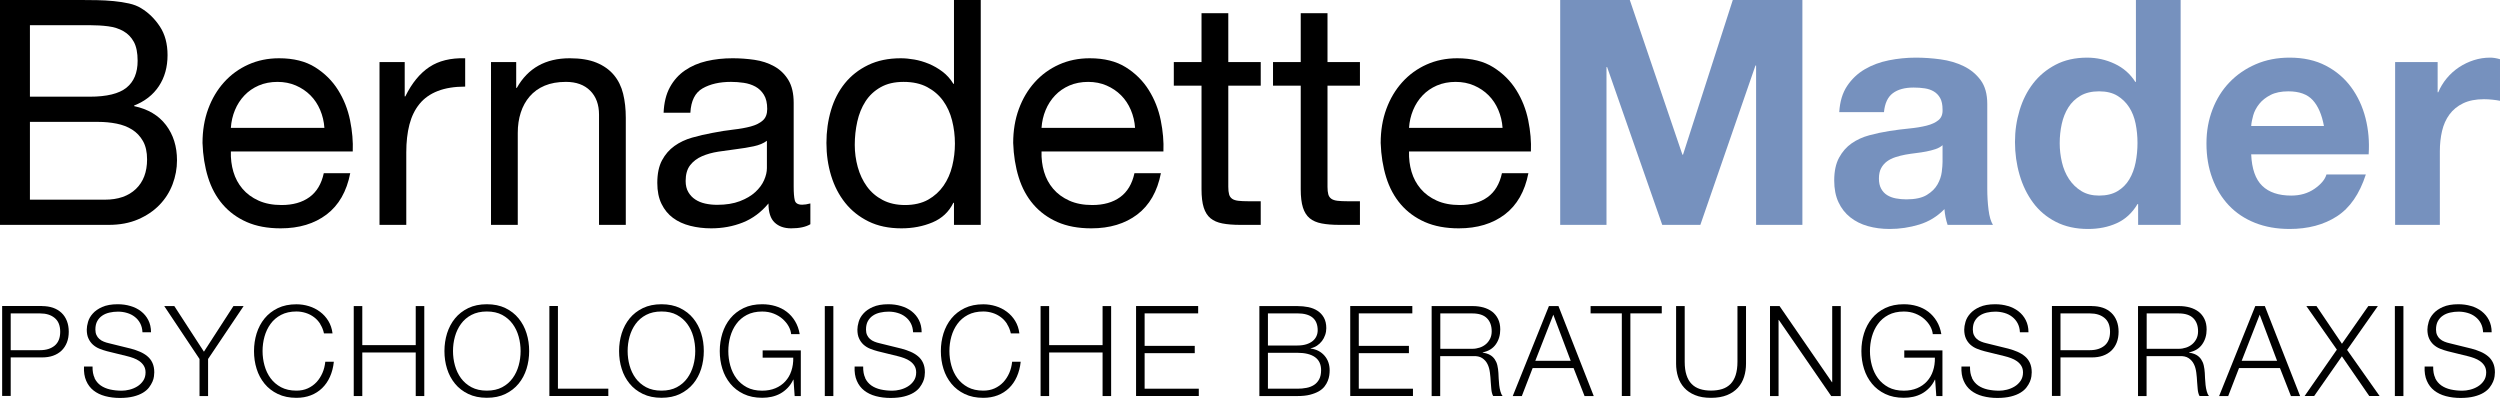 <?xml version="1.0" encoding="UTF-8"?><svg id="Ebene_2" xmlns="http://www.w3.org/2000/svg" viewBox="0 0 476.27 75.78"><defs><style>.cls-1{fill:#7691be;}</style></defs><g id="Ebene_1-2"><g><g><path d="m15.54,0c.92,0,1.91.01,2.97.03,1.06.02,2.11.08,3.15.18,1.04.1,2.01.25,2.91.45.9.2,1.67.5,2.31.9,1.4.84,2.59,2,3.57,3.48.98,1.48,1.47,3.3,1.47,5.46,0,2.28-.55,4.25-1.65,5.91-1.1,1.66-2.67,2.89-4.71,3.69v.12c2.64.56,4.66,1.76,6.06,3.6,1.4,1.84,2.1,4.08,2.1,6.72,0,1.56-.28,3.08-.84,4.56-.56,1.48-1.39,2.79-2.49,3.93-1.1,1.14-2.46,2.06-4.08,2.76-1.62.7-3.49,1.05-5.61,1.05H0V0h15.54Zm1.56,18.42c3.24,0,5.57-.57,6.99-1.71,1.42-1.14,2.13-2.85,2.13-5.13,0-1.52-.24-2.72-.72-3.6-.48-.88-1.14-1.56-1.98-2.04-.84-.48-1.81-.79-2.91-.93-1.1-.14-2.27-.21-3.51-.21H5.7v13.62h11.4Zm2.88,19.62c2.52,0,4.49-.68,5.91-2.04,1.42-1.36,2.13-3.24,2.13-5.64,0-1.4-.26-2.56-.78-3.48-.52-.92-1.21-1.65-2.07-2.19-.86-.54-1.85-.92-2.97-1.14-1.12-.22-2.28-.33-3.48-.33H5.7v14.82h14.28Z"/><path d="m62.22,40.86c-2.32,1.76-5.24,2.64-8.76,2.64-2.48,0-4.63-.4-6.45-1.2s-3.35-1.92-4.59-3.36-2.17-3.16-2.79-5.16c-.62-2-.97-4.18-1.05-6.54,0-2.36.36-4.52,1.08-6.48.72-1.96,1.73-3.66,3.03-5.1s2.84-2.56,4.62-3.36c1.78-.8,3.73-1.2,5.85-1.2,2.76,0,5.05.57,6.87,1.71,1.82,1.14,3.28,2.59,4.38,4.35,1.1,1.76,1.86,3.68,2.28,5.76.42,2.08.59,4.06.51,5.94h-23.22c-.04,1.36.12,2.65.48,3.87.36,1.22.94,2.3,1.74,3.24.8.94,1.82,1.69,3.06,2.25,1.24.56,2.7.84,4.38.84,2.16,0,3.93-.5,5.31-1.5,1.38-1,2.29-2.52,2.73-4.56h5.04c-.68,3.48-2.18,6.1-4.5,7.86Zm-1.23-19.92c-.46-1.08-1.08-2.01-1.86-2.79-.78-.78-1.7-1.4-2.76-1.86-1.06-.46-2.23-.69-3.51-.69s-2.51.23-3.57.69c-1.06.46-1.97,1.09-2.73,1.89-.76.8-1.36,1.73-1.8,2.79-.44,1.06-.7,2.19-.78,3.39h17.82c-.08-1.2-.35-2.34-.81-3.42Z"/><path d="m77.1,11.82v6.54h.12c1.24-2.52,2.76-4.38,4.56-5.58,1.8-1.2,4.08-1.76,6.84-1.68v5.4c-2.04,0-3.78.28-5.22.84-1.44.56-2.6,1.38-3.48,2.46-.88,1.08-1.52,2.39-1.92,3.93-.4,1.54-.6,3.31-.6,5.31v13.8h-5.1V11.82h4.8Z"/><path d="m98.34,11.82v4.92h.12c2.12-3.76,5.48-5.64,10.08-5.64,2.04,0,3.74.28,5.1.84,1.36.56,2.46,1.34,3.3,2.34.84,1,1.43,2.19,1.77,3.57.34,1.38.51,2.91.51,4.59v20.4h-5.1v-21c0-1.92-.56-3.44-1.68-4.56-1.12-1.12-2.66-1.68-4.62-1.68-1.56,0-2.91.24-4.05.72s-2.09,1.16-2.85,2.04c-.76.88-1.33,1.91-1.71,3.09-.38,1.18-.57,2.47-.57,3.87v17.52h-5.1V11.82h4.8Z"/><path d="m154.38,42.72c-.88.52-2.1.78-3.66.78-1.32,0-2.37-.37-3.15-1.11-.78-.74-1.17-1.95-1.17-3.63-1.4,1.68-3.03,2.89-4.89,3.63-1.86.74-3.87,1.11-6.03,1.11-1.4,0-2.73-.16-3.99-.48-1.26-.32-2.35-.82-3.27-1.5-.92-.68-1.65-1.57-2.19-2.67-.54-1.1-.81-2.43-.81-3.99,0-1.76.3-3.2.9-4.32.6-1.12,1.39-2.03,2.37-2.73.98-.7,2.1-1.23,3.36-1.59,1.26-.36,2.55-.66,3.87-.9,1.4-.28,2.73-.49,3.99-.63,1.26-.14,2.37-.34,3.33-.6.96-.26,1.72-.64,2.28-1.14.56-.5.84-1.23.84-2.19,0-1.12-.21-2.02-.63-2.7-.42-.68-.96-1.2-1.62-1.56-.66-.36-1.4-.6-2.22-.72-.82-.12-1.63-.18-2.43-.18-2.16,0-3.96.41-5.4,1.23-1.44.82-2.22,2.37-2.34,4.65h-5.1c.08-1.92.48-3.54,1.2-4.86.72-1.32,1.68-2.39,2.88-3.21,1.2-.82,2.57-1.41,4.11-1.77,1.54-.36,3.19-.54,4.95-.54,1.4,0,2.79.1,4.17.3,1.38.2,2.63.61,3.75,1.23,1.12.62,2.02,1.49,2.7,2.6.68,1.12,1.02,2.57,1.02,4.37v15.93c0,1.2.07,2.08.21,2.63.14.56.61.84,1.41.84.44,0,.96-.08,1.56-.24v3.96Zm-8.28-15.9c-.64.48-1.48.83-2.52,1.05s-2.13.4-3.27.54c-1.14.14-2.29.3-3.45.48-1.16.18-2.2.47-3.12.87-.92.4-1.67.96-2.25,1.7-.58.74-.87,1.74-.87,3.02,0,.84.17,1.54.51,2.12s.78,1.05,1.32,1.4c.54.36,1.17.62,1.89.78s1.48.24,2.28.24c1.68,0,3.12-.23,4.32-.69,1.2-.46,2.18-1.03,2.94-1.73s1.32-1.45,1.68-2.27c.36-.82.54-1.58.54-2.3v-5.19Z"/><path d="m181.74,42.84v-4.2h-.12c-.84,1.72-2.16,2.96-3.96,3.72-1.8.76-3.78,1.14-5.94,1.14-2.4,0-4.49-.44-6.27-1.32s-3.26-2.06-4.44-3.54c-1.18-1.48-2.07-3.2-2.67-5.16-.6-1.96-.9-4.04-.9-6.24s.29-4.28.87-6.24c.58-1.96,1.46-3.67,2.64-5.13,1.18-1.46,2.66-2.62,4.44-3.48,1.78-.86,3.85-1.29,6.21-1.29.8,0,1.66.08,2.58.24.92.16,1.84.43,2.76.81.92.38,1.79.88,2.61,1.5.82.62,1.51,1.39,2.07,2.31h.12V0h5.1v42.84h-5.1Zm-18.33-11.01c.38,1.38.96,2.61,1.74,3.69.78,1.08,1.78,1.94,3,2.58,1.22.64,2.65.96,4.29.96s3.18-.34,4.38-1.02c1.2-.68,2.18-1.57,2.94-2.67.76-1.1,1.31-2.35,1.65-3.75.34-1.4.51-2.82.51-4.26,0-1.52-.18-2.99-.54-4.41-.36-1.42-.93-2.67-1.71-3.75-.78-1.08-1.79-1.95-3.03-2.61-1.24-.66-2.74-.99-4.5-.99s-3.18.34-4.38,1.02c-1.2.68-2.16,1.58-2.88,2.7-.72,1.12-1.24,2.4-1.56,3.84-.32,1.44-.48,2.92-.48,4.44,0,1.44.19,2.85.57,4.23Z"/><path d="m216.66,40.86c-2.32,1.76-5.24,2.64-8.76,2.64-2.48,0-4.63-.4-6.45-1.2s-3.35-1.92-4.59-3.36c-1.24-1.44-2.17-3.16-2.79-5.16-.62-2-.97-4.18-1.05-6.54,0-2.36.36-4.52,1.08-6.48.72-1.96,1.73-3.66,3.03-5.1s2.84-2.56,4.62-3.36c1.78-.8,3.73-1.2,5.85-1.2,2.76,0,5.05.57,6.87,1.71,1.82,1.14,3.28,2.59,4.38,4.35,1.1,1.76,1.86,3.68,2.28,5.76.42,2.08.59,4.06.51,5.94h-23.22c-.04,1.36.12,2.65.48,3.87.36,1.22.94,2.3,1.74,3.24.8.94,1.82,1.69,3.06,2.25,1.24.56,2.7.84,4.38.84,2.16,0,3.93-.5,5.31-1.5,1.38-1,2.29-2.52,2.73-4.56h5.04c-.68,3.48-2.18,6.1-4.5,7.86Zm-1.23-19.92c-.46-1.08-1.08-2.01-1.86-2.79-.78-.78-1.7-1.4-2.76-1.86-1.06-.46-2.23-.69-3.51-.69s-2.51.23-3.57.69c-1.06.46-1.97,1.09-2.73,1.89-.76.8-1.36,1.73-1.8,2.79-.44,1.06-.7,2.19-.78,3.39h17.82c-.08-1.2-.35-2.34-.81-3.42Z"/><path d="m240.18,11.82v4.5h-6.18v19.26c0,.6.05,1.08.15,1.44.1.36.29.64.57.84.28.2.67.33,1.17.39s1.15.09,1.95.09h2.34v4.5h-3.9c-1.32,0-2.45-.09-3.39-.27-.94-.18-1.7-.51-2.28-.99-.58-.48-1.01-1.16-1.29-2.04-.28-.88-.42-2.04-.42-3.48v-19.74h-5.28v-4.5h5.28V2.52h5.1v9.3h6.18Z"/><path d="m259.08,11.82v4.5h-6.18v19.26c0,.6.05,1.08.15,1.44.1.36.29.64.57.84.28.2.67.33,1.17.39s1.15.09,1.95.09h2.34v4.5h-3.9c-1.32,0-2.45-.09-3.39-.27s-1.7-.51-2.28-.99c-.58-.48-1.01-1.16-1.29-2.04-.28-.88-.42-2.04-.42-3.48v-19.74h-5.28v-4.5h5.28V2.52h5.1v9.3h6.18Z"/><path d="m286.67,40.86c-2.32,1.76-5.24,2.64-8.76,2.64-2.48,0-4.63-.4-6.45-1.2s-3.35-1.92-4.59-3.36c-1.24-1.44-2.17-3.16-2.79-5.16-.62-2-.97-4.18-1.05-6.54,0-2.36.36-4.52,1.08-6.48.72-1.96,1.73-3.66,3.03-5.1s2.84-2.56,4.62-3.36c1.78-.8,3.73-1.2,5.85-1.2,2.76,0,5.05.57,6.87,1.71,1.82,1.14,3.28,2.59,4.38,4.35,1.1,1.76,1.86,3.68,2.28,5.76.42,2.08.59,4.06.51,5.94h-23.22c-.04,1.36.12,2.65.48,3.87.36,1.22.94,2.3,1.74,3.24.8.94,1.82,1.69,3.06,2.25,1.24.56,2.7.84,4.38.84,2.16,0,3.93-.5,5.31-1.5,1.38-1,2.29-2.52,2.73-4.56h5.04c-.68,3.48-2.18,6.1-4.5,7.86Zm-1.23-19.92c-.46-1.08-1.08-2.01-1.86-2.79-.78-.78-1.7-1.4-2.76-1.86-1.06-.46-2.23-.69-3.51-.69s-2.51.23-3.57.69c-1.06.46-1.97,1.09-2.73,1.89-.76.8-1.36,1.73-1.8,2.79-.44,1.06-.7,2.19-.78,3.39h17.82c-.08-1.2-.35-2.34-.81-3.42Z"/><path class="cls-1" d="m310.49,0l10.02,29.46h.12l9.48-29.46h13.26v42.84h-8.82V12.48h-.12l-10.5,30.36h-7.26l-10.5-30.06h-.12v30.06h-8.82V0h13.26Z"/><path class="cls-1" d="m350.39,21.36c.12-2,.62-3.66,1.5-4.98.88-1.32,2-2.38,3.36-3.18,1.36-.8,2.89-1.37,4.59-1.71,1.7-.34,3.41-.51,5.13-.51,1.56,0,3.14.11,4.74.33,1.6.22,3.06.65,4.38,1.29,1.32.64,2.4,1.53,3.24,2.67.84,1.14,1.26,2.65,1.26,4.53v16.14c0,1.4.08,2.74.24,4.02.16,1.28.44,2.24.84,2.88h-8.64c-.16-.48-.29-.97-.39-1.47-.1-.5-.17-1.01-.21-1.53-1.36,1.4-2.96,2.38-4.8,2.94-1.84.56-3.72.84-5.64.84-1.48,0-2.86-.18-4.14-.54-1.28-.36-2.4-.92-3.36-1.68-.96-.76-1.71-1.72-2.25-2.88-.54-1.16-.81-2.54-.81-4.14,0-1.76.31-3.21.93-4.35s1.42-2.05,2.4-2.73c.98-.68,2.1-1.19,3.36-1.53,1.26-.34,2.53-.61,3.81-.81,1.28-.2,2.54-.36,3.78-.48,1.24-.12,2.34-.3,3.3-.54s1.72-.59,2.28-1.05c.56-.46.82-1.13.78-2.01,0-.92-.15-1.65-.45-2.19s-.7-.96-1.2-1.26c-.5-.3-1.08-.5-1.74-.6-.66-.1-1.37-.15-2.13-.15-1.68,0-3,.36-3.96,1.08-.96.72-1.52,1.92-1.68,3.6h-8.52Zm19.68,6.3c-.36.32-.81.57-1.35.75-.54.18-1.12.33-1.74.45-.62.12-1.27.22-1.95.3-.68.08-1.36.18-2.04.3-.64.12-1.27.28-1.89.48-.62.2-1.16.47-1.62.81-.46.34-.83.77-1.11,1.29-.28.52-.42,1.18-.42,1.98s.14,1.4.42,1.92c.28.52.66.93,1.14,1.23.48.3,1.04.51,1.68.63.64.12,1.3.18,1.98.18,1.68,0,2.98-.28,3.9-.84.92-.56,1.6-1.23,2.04-2.01.44-.78.71-1.57.81-2.37.1-.8.15-1.44.15-1.92v-3.18Z"/><path class="cls-1" d="m407.21,38.88c-1,1.68-2.31,2.89-3.93,3.63-1.62.74-3.45,1.11-5.49,1.11-2.32,0-4.36-.45-6.12-1.35-1.76-.9-3.21-2.12-4.35-3.66-1.14-1.54-2-3.31-2.58-5.31-.58-2-.87-4.08-.87-6.24s.29-4.09.87-6.03c.58-1.94,1.44-3.65,2.58-5.13,1.14-1.48,2.57-2.67,4.29-3.57,1.72-.9,3.72-1.35,6-1.35,1.84,0,3.59.39,5.25,1.17,1.66.78,2.97,1.93,3.93,3.45h.12V0h8.52v42.84h-8.1v-3.96h-.12Zm-.36-15.33c-.24-1.18-.65-2.22-1.23-3.12-.58-.9-1.33-1.63-2.25-2.19-.92-.56-2.08-.84-3.48-.84s-2.58.28-3.54.84c-.96.56-1.73,1.3-2.31,2.22-.58.92-1,1.97-1.26,3.15-.26,1.18-.39,2.41-.39,3.69,0,1.2.14,2.4.42,3.6.28,1.2.73,2.27,1.35,3.21.62.94,1.4,1.7,2.34,2.28.94.58,2.07.87,3.39.87,1.4,0,2.57-.28,3.51-.84.94-.56,1.69-1.31,2.25-2.25.56-.94.96-2.01,1.2-3.21.24-1.2.36-2.44.36-3.72s-.12-2.51-.36-3.69Z"/><path class="cls-1" d="m430.97,35.4c1.28,1.24,3.12,1.86,5.52,1.86,1.72,0,3.2-.43,4.44-1.29,1.24-.86,2-1.77,2.28-2.73h7.5c-1.2,3.72-3.04,6.38-5.52,7.98-2.48,1.6-5.48,2.4-9,2.4-2.44,0-4.64-.39-6.6-1.17-1.96-.78-3.62-1.89-4.98-3.33-1.36-1.44-2.41-3.16-3.15-5.16-.74-2-1.11-4.2-1.11-6.6s.38-4.48,1.14-6.48c.76-2,1.84-3.73,3.24-5.19,1.4-1.46,3.07-2.61,5.01-3.45,1.94-.84,4.09-1.26,6.45-1.26,2.64,0,4.94.51,6.9,1.53s3.57,2.39,4.83,4.11c1.26,1.72,2.17,3.68,2.73,5.88.56,2.2.76,4.5.6,6.9h-22.38c.12,2.76.82,4.76,2.1,6Zm9.63-16.32c-1.02-1.12-2.57-1.68-4.65-1.68-1.36,0-2.49.23-3.39.69-.9.46-1.62,1.03-2.16,1.71-.54.68-.92,1.4-1.14,2.16-.22.76-.35,1.44-.39,2.04h13.86c-.4-2.16-1.11-3.8-2.13-4.92Z"/><path class="cls-1" d="m464.39,11.82v5.76h.12c.4-.96.94-1.85,1.62-2.67.68-.82,1.46-1.52,2.34-2.1.88-.58,1.82-1.03,2.82-1.35,1-.32,2.04-.48,3.12-.48.56,0,1.18.1,1.86.3v7.92c-.4-.08-.88-.15-1.44-.21s-1.1-.09-1.62-.09c-1.56,0-2.88.26-3.96.78-1.08.52-1.95,1.23-2.61,2.13-.66.9-1.13,1.95-1.41,3.15-.28,1.2-.42,2.5-.42,3.9v13.98h-8.52V11.82h8.1Z"/></g><g><path d="m8.01,58.31c.77,0,1.46.11,2.09.32.62.22,1.16.54,1.61.96.45.42.79.94,1.03,1.55.24.61.36,1.3.36,2.06s-.12,1.46-.36,2.06-.58,1.12-1.03,1.55c-.45.42-.98.74-1.61.96-.62.22-1.32.32-2.09.32H2.04v7.34H.41v-17.14h7.61Zm-.36,8.4c1.14,0,2.06-.29,2.76-.86.7-.58,1.06-1.46,1.06-2.64s-.35-2.06-1.06-2.64c-.7-.58-1.62-.86-2.76-.86H2.04v7.01h5.62Z"/><path d="m18,72.02c.29.59.68,1.06,1.19,1.42.5.35,1.1.6,1.79.76.69.15,1.42.23,2.21.23.45,0,.94-.06,1.46-.19.53-.13,1.02-.33,1.48-.61.46-.28.84-.64,1.14-1.08.3-.44.46-.97.46-1.6,0-.48-.11-.9-.32-1.25s-.5-.65-.84-.89c-.34-.24-.72-.44-1.14-.59s-.82-.28-1.22-.37l-3.82-.94c-.5-.13-.98-.29-1.45-.48-.47-.19-.88-.45-1.24-.77-.35-.32-.64-.71-.85-1.18-.22-.46-.32-1.03-.32-1.7,0-.42.08-.9.24-1.46.16-.56.46-1.09.9-1.58.44-.5,1.04-.92,1.81-1.26.77-.34,1.75-.52,2.95-.52.85,0,1.66.11,2.42.34.77.22,1.44.56,2.02,1.01s1.04,1,1.38,1.67c.34.66.52,1.44.52,2.32h-1.63c-.03-.66-.18-1.23-.44-1.72s-.61-.9-1.03-1.22c-.42-.33-.91-.58-1.46-.74-.55-.17-1.13-.25-1.74-.25-.56,0-1.1.06-1.62.18-.52.12-.98.31-1.37.58-.39.26-.71.61-.95,1.04-.24.43-.36.97-.36,1.61,0,.4.07.75.2,1.04.14.3.32.55.56.76.24.21.52.38.83.5.31.13.64.23,1,.31l4.18,1.03c.61.16,1.18.36,1.72.59s1.01.52,1.42.86c.41.34.73.76.96,1.26.23.5.35,1.1.35,1.8,0,.19-.02.45-.06.77-.04.32-.13.66-.29,1.02s-.37.72-.65,1.09-.66.7-1.15,1c-.49.3-1.09.54-1.81.72s-1.58.28-2.59.28-1.94-.12-2.81-.35c-.86-.23-1.6-.59-2.21-1.07-.61-.48-1.08-1.1-1.4-1.85-.33-.75-.47-1.66-.42-2.71h1.63c-.02.88.12,1.62.41,2.21Z"/><path d="m31.29,58.31h1.92l5.64,8.69,5.62-8.69h1.94l-6.77,10.08v7.06h-1.63v-7.06l-6.72-10.08Z"/><path d="m61.02,61.73c-.33-.52-.73-.96-1.2-1.31-.47-.35-.99-.62-1.56-.8-.57-.18-1.16-.28-1.79-.28-1.14,0-2.11.22-2.93.65-.82.43-1.48,1-2,1.72-.52.71-.9,1.52-1.15,2.41-.25.9-.37,1.82-.37,2.76s.12,1.84.37,2.75.63,1.71,1.15,2.42c.52.71,1.19,1.28,2,1.72.82.43,1.79.65,2.93.65.8,0,1.52-.14,2.16-.43s1.19-.68,1.66-1.18c.46-.5.84-1.08,1.13-1.74.29-.66.47-1.38.55-2.15h1.63c-.11,1.06-.36,2.01-.74,2.86-.38.85-.88,1.57-1.49,2.16-.61.59-1.32,1.05-2.15,1.37-.82.32-1.74.48-2.75.48-1.34,0-2.52-.24-3.54-.73s-1.86-1.14-2.53-1.96c-.67-.82-1.18-1.76-1.51-2.83-.34-1.07-.5-2.2-.5-3.38s.17-2.31.5-3.38c.34-1.07.84-2.02,1.51-2.84.67-.82,1.52-1.48,2.53-1.97,1.02-.49,2.2-.73,3.54-.73.82,0,1.61.12,2.39.36.78.24,1.48.6,2.11,1.07.63.47,1.16,1.05,1.58,1.74.42.69.69,1.48.8,2.38h-1.63c-.14-.66-.38-1.24-.71-1.76Z"/><path d="m69.02,58.31v7.44h10.18v-7.44h1.63v17.14h-1.63v-8.3h-10.18v8.3h-1.63v-17.14h1.63Z"/><path d="m85.17,63.5c.34-1.07.84-2.02,1.51-2.84s1.52-1.48,2.53-1.97c1.02-.49,2.2-.73,3.54-.73s2.52.24,3.53.73c1.01.49,1.85,1.14,2.52,1.97.67.82,1.18,1.77,1.51,2.84.34,1.07.5,2.2.5,3.38s-.17,2.31-.5,3.38c-.34,1.07-.84,2.02-1.51,2.83-.67.82-1.51,1.47-2.52,1.96s-2.18.73-3.53.73-2.52-.24-3.54-.73c-1.02-.49-1.86-1.14-2.53-1.96s-1.18-1.76-1.51-2.83c-.34-1.07-.5-2.2-.5-3.38s.17-2.31.5-3.38Zm1.5,6.13c.25.9.63,1.71,1.15,2.42.52.71,1.19,1.28,2,1.72.82.43,1.79.65,2.93.65s2.11-.22,2.92-.65c.81-.43,1.47-1,1.99-1.72.52-.71.9-1.52,1.15-2.42s.37-1.82.37-2.75-.12-1.86-.37-2.76c-.25-.9-.63-1.7-1.15-2.41-.52-.71-1.18-1.28-1.99-1.72-.81-.43-1.78-.65-2.92-.65s-2.11.22-2.93.65c-.82.43-1.48,1-2,1.72-.52.71-.9,1.52-1.15,2.41-.25.9-.37,1.82-.37,2.76s.12,1.84.37,2.75Z"/><path d="m106.29,58.31v15.74h9.6v1.39h-11.23v-17.14h1.63Z"/><path d="m118.44,63.5c.34-1.07.84-2.02,1.51-2.84s1.52-1.48,2.53-1.97c1.02-.49,2.2-.73,3.54-.73s2.52.24,3.53.73c1.01.49,1.85,1.14,2.52,1.97s1.18,1.77,1.51,2.84c.34,1.07.5,2.2.5,3.38s-.17,2.31-.5,3.38c-.34,1.07-.84,2.02-1.51,2.83s-1.51,1.47-2.52,1.96-2.18.73-3.53.73-2.52-.24-3.54-.73-1.86-1.14-2.53-1.96-1.18-1.76-1.51-2.83c-.34-1.07-.5-2.2-.5-3.38s.17-2.31.5-3.38Zm1.5,6.13c.25.9.63,1.71,1.15,2.42.52.71,1.19,1.28,2,1.72.82.43,1.79.65,2.93.65s2.11-.22,2.92-.65c.81-.43,1.47-1,1.99-1.72.52-.71.9-1.52,1.15-2.42s.37-1.82.37-2.75-.12-1.86-.37-2.76c-.25-.9-.63-1.7-1.15-2.41-.52-.71-1.18-1.28-1.99-1.72s-1.78-.65-2.92-.65-2.11.22-2.93.65-1.48,1-2,1.72c-.52.71-.9,1.52-1.15,2.41-.25.9-.37,1.82-.37,2.76s.12,1.84.37,2.75Z"/><path d="m151.39,75.45l-.22-3.12h-.05c-.29.61-.64,1.13-1.07,1.57s-.89.8-1.4,1.08-1.06.48-1.64.61c-.58.13-1.19.19-1.81.19-1.34,0-2.52-.24-3.54-.73-1.02-.49-1.86-1.14-2.53-1.96s-1.18-1.76-1.51-2.83c-.34-1.07-.5-2.2-.5-3.38s.17-2.31.5-3.38c.34-1.07.84-2.02,1.51-2.84s1.52-1.48,2.53-1.97c1.02-.49,2.2-.73,3.54-.73.9,0,1.74.12,2.54.36.8.24,1.51.6,2.14,1.08s1.15,1.07,1.58,1.78.73,1.53.89,2.47h-1.63c-.05-.5-.21-1-.49-1.5s-.66-.96-1.13-1.38-1.04-.76-1.69-1.02-1.39-.4-2.21-.4c-1.14,0-2.11.22-2.93.65-.82.43-1.48,1-2,1.72-.52.71-.9,1.52-1.15,2.41-.25.9-.37,1.82-.37,2.76s.12,1.84.37,2.75.63,1.71,1.15,2.42,1.19,1.28,2,1.72c.82.43,1.79.65,2.93.65.94,0,1.79-.16,2.53-.47s1.37-.75,1.88-1.31c.51-.56.9-1.22,1.15-1.99.26-.77.38-1.61.36-2.52h-5.83v-1.39h7.27v8.71h-1.18Z"/><path d="m158.76,58.31v17.14h-1.63v-17.14h1.63Z"/><path d="m164.81,72.02c.29.59.68,1.06,1.19,1.42.5.35,1.1.6,1.79.76.69.15,1.42.23,2.21.23.45,0,.94-.06,1.46-.19.53-.13,1.02-.33,1.48-.61.46-.28.84-.64,1.14-1.08.3-.44.46-.97.46-1.6,0-.48-.11-.9-.32-1.25s-.5-.65-.84-.89c-.34-.24-.72-.44-1.14-.59s-.82-.28-1.22-.37l-3.82-.94c-.5-.13-.98-.29-1.45-.48-.47-.19-.88-.45-1.24-.77-.35-.32-.64-.71-.85-1.18-.22-.46-.32-1.03-.32-1.7,0-.42.08-.9.24-1.46.16-.56.46-1.09.9-1.58.44-.5,1.04-.92,1.81-1.26.77-.34,1.75-.52,2.95-.52.85,0,1.66.11,2.42.34.77.22,1.44.56,2.02,1.01s1.04,1,1.38,1.67c.34.66.52,1.44.52,2.32h-1.63c-.03-.66-.18-1.23-.44-1.72s-.61-.9-1.03-1.22c-.42-.33-.91-.58-1.46-.74-.55-.17-1.13-.25-1.74-.25-.56,0-1.1.06-1.62.18-.52.12-.98.31-1.37.58-.39.26-.71.61-.95,1.04-.24.43-.36.97-.36,1.61,0,.4.07.75.2,1.04.14.3.32.55.56.76.24.21.52.38.83.5.31.13.64.23,1,.31l4.18,1.03c.61.16,1.18.36,1.72.59s1.01.52,1.42.86c.41.34.73.76.96,1.26.23.5.35,1.1.35,1.8,0,.19-.02.45-.06.77-.04.32-.13.66-.29,1.02s-.37.72-.65,1.09-.66.7-1.15,1c-.49.3-1.09.54-1.81.72s-1.58.28-2.59.28-1.94-.12-2.81-.35c-.86-.23-1.6-.59-2.21-1.07-.61-.48-1.08-1.1-1.4-1.85-.33-.75-.47-1.66-.42-2.71h1.63c-.02.88.12,1.62.41,2.21Z"/><path d="m191.87,61.73c-.33-.52-.73-.96-1.2-1.31-.47-.35-.99-.62-1.56-.8-.57-.18-1.16-.28-1.79-.28-1.14,0-2.11.22-2.93.65s-1.48,1-2,1.72c-.52.71-.9,1.52-1.15,2.41-.25.9-.37,1.82-.37,2.76s.12,1.84.37,2.75.63,1.71,1.15,2.42c.52.71,1.19,1.28,2,1.72.82.43,1.79.65,2.93.65.8,0,1.52-.14,2.16-.43.64-.29,1.19-.68,1.66-1.18.46-.5.84-1.08,1.13-1.74.29-.66.47-1.38.55-2.15h1.63c-.11,1.06-.36,2.01-.74,2.86s-.88,1.57-1.49,2.16c-.61.59-1.32,1.05-2.15,1.37s-1.74.48-2.75.48c-1.34,0-2.52-.24-3.54-.73s-1.86-1.14-2.53-1.96-1.18-1.76-1.51-2.83c-.34-1.07-.5-2.2-.5-3.38s.17-2.31.5-3.38c.34-1.07.84-2.02,1.51-2.84s1.52-1.48,2.53-1.97c1.02-.49,2.2-.73,3.54-.73.82,0,1.61.12,2.39.36.78.24,1.48.6,2.11,1.07.63.47,1.16,1.05,1.58,1.74.42.69.69,1.48.8,2.38h-1.63c-.14-.66-.38-1.24-.71-1.76Z"/><path d="m199.87,58.31v7.44h10.18v-7.44h1.63v17.14h-1.63v-8.3h-10.18v8.3h-1.63v-17.14h1.63Z"/><path d="m228.26,58.31v1.39h-10.2v6.19h9.55v1.39h-9.55v6.77h10.32v1.39h-11.95v-17.14h11.83Z"/><path d="m247.17,58.31c.72,0,1.41.07,2.08.2.66.14,1.25.37,1.75.7s.91.76,1.21,1.3.46,1.2.46,2c0,.45-.07.88-.22,1.31-.14.42-.35.81-.61,1.15-.26.34-.58.64-.94.88-.36.24-.76.41-1.21.5v.05c1.1.14,1.98.6,2.64,1.36.66.76.98,1.7.98,2.82,0,.27-.02.58-.07.92-.05.34-.14.7-.29,1.06-.14.36-.35.72-.62,1.07-.27.35-.64.66-1.09.92-.46.26-1.02.48-1.68.65s-1.46.25-2.39.25h-7.25v-17.14h7.25Zm0,7.51c.66,0,1.22-.08,1.7-.23.48-.15.88-.36,1.2-.62.32-.26.56-.57.72-.92.16-.35.24-.73.24-1.13,0-2.14-1.29-3.22-3.86-3.22h-5.62v6.12h5.62Zm0,8.23c.61,0,1.18-.05,1.73-.16.54-.1,1.02-.29,1.44-.56s.74-.64.98-1.09.36-1.03.36-1.72c0-1.1-.39-1.93-1.16-2.48-.78-.55-1.89-.83-3.35-.83h-5.62v6.84h5.62Z"/><path d="m269.06,58.31v1.39h-10.2v6.19h9.55v1.39h-9.55v6.77h10.32v1.39h-11.95v-17.14h11.83Z"/><path d="m280.6,58.31c.7,0,1.37.09,2,.26.63.18,1.18.44,1.66.8.47.36.85.82,1.13,1.39.28.57.42,1.24.42,2,0,1.09-.28,2.03-.84,2.83-.56.8-1.39,1.31-2.5,1.54v.05c.56.08,1.02.23,1.39.44s.67.49.9.83c.23.34.4.72.5,1.16.1.44.17.92.2,1.43.02.29.03.64.05,1.06s.05.84.1,1.26c.05.42.12.82.23,1.2.1.38.24.67.42.88h-1.8c-.1-.16-.17-.36-.23-.59s-.1-.47-.12-.72c-.02-.25-.04-.49-.06-.73-.02-.24-.03-.45-.05-.62-.03-.61-.08-1.21-.16-1.81s-.22-1.14-.46-1.61c-.23-.47-.57-.85-1.01-1.14-.44-.29-1.04-.42-1.81-.38h-6.19v7.61h-1.63v-17.14h7.85Zm-.12,8.14c.5,0,.97-.08,1.42-.23.45-.15.84-.37,1.18-.66.34-.29.6-.64.8-1.04.2-.41.3-.88.3-1.4,0-1.06-.3-1.89-.91-2.5-.61-.61-1.54-.91-2.78-.91h-6.1v6.74h6.1Z"/><path d="m296.9,58.31l6.72,17.14h-1.75l-2.09-5.33h-7.8l-2.06,5.33h-1.73l6.89-17.14h1.82Zm2.33,10.42l-3.31-8.78-3.43,8.78h6.74Z"/><path d="m316.58,58.31v1.39h-5.98v15.74h-1.63v-15.74h-5.95v-1.39h13.56Z"/><path d="m320.95,58.31v10.61c0,.99.11,1.84.34,2.53.22.7.55,1.26.98,1.7.43.44.96.76,1.58.96.62.2,1.33.3,2.11.3s1.51-.1,2.14-.3c.62-.2,1.15-.52,1.58-.96.43-.44.76-1.01.98-1.7.22-.7.34-1.54.34-2.53v-10.61h1.63v10.97c0,.88-.12,1.72-.37,2.51s-.64,1.48-1.18,2.08c-.54.59-1.22,1.06-2.06,1.4-.84.34-1.86.52-3.06.52s-2.2-.17-3.04-.52c-.84-.34-1.53-.81-2.06-1.4-.54-.59-.93-1.28-1.18-2.08-.25-.79-.37-1.63-.37-2.51v-10.97h1.63Z"/><path d="m339.02,58.31l9.98,14.5h.05v-14.5h1.63v17.14h-1.82l-9.98-14.5h-.05v14.5h-1.63v-17.14h1.82Z"/><path d="m368.88,75.45l-.22-3.12h-.05c-.29.61-.64,1.13-1.07,1.57s-.89.8-1.4,1.08-1.06.48-1.64.61c-.58.13-1.19.19-1.81.19-1.34,0-2.52-.24-3.54-.73s-1.86-1.14-2.53-1.96c-.67-.82-1.18-1.76-1.51-2.83-.34-1.07-.5-2.2-.5-3.38s.17-2.31.5-3.38c.34-1.07.84-2.02,1.51-2.84.67-.82,1.52-1.48,2.53-1.97,1.02-.49,2.2-.73,3.54-.73.9,0,1.74.12,2.54.36.8.24,1.51.6,2.14,1.08.62.48,1.15,1.07,1.58,1.78.43.7.73,1.53.89,2.47h-1.63c-.05-.5-.21-1-.49-1.5-.28-.5-.66-.96-1.13-1.38-.47-.42-1.04-.76-1.69-1.02s-1.39-.4-2.21-.4c-1.14,0-2.11.22-2.93.65-.82.43-1.48,1-2,1.72-.52.71-.9,1.52-1.15,2.41-.25.9-.37,1.82-.37,2.76s.12,1.84.37,2.75.63,1.71,1.15,2.42c.52.71,1.19,1.28,2,1.72.82.43,1.79.65,2.93.65.94,0,1.79-.16,2.53-.47s1.37-.75,1.88-1.31c.51-.56.9-1.22,1.15-1.99.26-.77.38-1.61.36-2.52h-5.83v-1.39h7.27v8.71h-1.18Z"/><path d="m375.67,72.02c.29.59.68,1.06,1.19,1.42.5.35,1.1.6,1.79.76.69.15,1.42.23,2.21.23.45,0,.94-.06,1.46-.19.53-.13,1.02-.33,1.48-.61.46-.28.84-.64,1.14-1.08.3-.44.46-.97.46-1.6,0-.48-.11-.9-.32-1.25s-.5-.65-.84-.89c-.34-.24-.72-.44-1.14-.59-.42-.15-.82-.28-1.22-.37l-3.82-.94c-.5-.13-.98-.29-1.45-.48-.47-.19-.88-.45-1.24-.77-.35-.32-.64-.71-.85-1.18s-.32-1.03-.32-1.7c0-.42.08-.9.24-1.46.16-.56.46-1.09.9-1.58.44-.5,1.04-.92,1.81-1.26.77-.34,1.75-.52,2.95-.52.85,0,1.66.11,2.42.34.77.22,1.44.56,2.02,1.01s1.04,1,1.38,1.67.52,1.44.52,2.32h-1.63c-.03-.66-.18-1.23-.44-1.72s-.61-.9-1.03-1.22c-.42-.33-.91-.58-1.46-.74s-1.13-.25-1.74-.25c-.56,0-1.1.06-1.62.18-.52.12-.98.31-1.37.58-.39.26-.71.61-.95,1.04-.24.43-.36.97-.36,1.61,0,.4.07.75.2,1.04s.32.55.56.76c.24.21.52.38.83.5.31.13.64.23,1,.31l4.18,1.03c.61.16,1.18.36,1.72.59s1.01.52,1.42.86c.41.34.73.76.96,1.26.23.5.35,1.1.35,1.8,0,.19-.02.45-.06.77-.04.32-.14.66-.29,1.02-.15.36-.37.72-.65,1.09s-.66.7-1.15,1c-.49.3-1.09.54-1.81.72s-1.58.28-2.59.28-1.94-.12-2.81-.35c-.86-.23-1.6-.59-2.21-1.07-.61-.48-1.08-1.1-1.4-1.85-.33-.75-.47-1.66-.42-2.71h1.63c-.02.88.12,1.62.41,2.21Z"/><path d="m398.52,58.31c.77,0,1.46.11,2.09.32s1.16.54,1.61.96c.45.42.79.94,1.03,1.55.24.61.36,1.3.36,2.06s-.12,1.46-.36,2.06c-.24.61-.58,1.12-1.03,1.55-.45.42-.98.74-1.61.96s-1.32.32-2.09.32h-5.98v7.34h-1.63v-17.14h7.61Zm-.36,8.4c1.14,0,2.06-.29,2.76-.86.7-.58,1.06-1.46,1.06-2.64s-.35-2.06-1.06-2.64c-.7-.58-1.62-.86-2.76-.86h-5.62v7.01h5.62Z"/><path d="m415.17,58.31c.7,0,1.37.09,2,.26.63.18,1.18.44,1.66.8.47.36.85.82,1.13,1.39.28.57.42,1.24.42,2,0,1.09-.28,2.03-.84,2.83-.56.8-1.39,1.31-2.5,1.54v.05c.56.08,1.02.23,1.39.44s.67.49.9.83c.23.34.4.72.5,1.16.1.44.17.92.2,1.43.02.29.03.64.05,1.06.02.42.05.84.1,1.26.05.42.12.82.23,1.2.1.38.24.67.42.88h-1.8c-.1-.16-.17-.36-.23-.59-.06-.23-.1-.47-.12-.72-.02-.25-.04-.49-.06-.73-.02-.24-.03-.45-.05-.62-.03-.61-.08-1.21-.16-1.81s-.22-1.14-.46-1.61c-.23-.47-.57-.85-1.01-1.14-.44-.29-1.04-.42-1.81-.38h-6.19v7.61h-1.63v-17.14h7.85Zm-.12,8.14c.5,0,.97-.08,1.42-.23.45-.15.84-.37,1.18-.66.34-.29.6-.64.8-1.04.2-.41.3-.88.3-1.4,0-1.06-.3-1.89-.91-2.5-.61-.61-1.54-.91-2.78-.91h-6.1v6.74h6.1Z"/><path d="m431.47,58.31l6.72,17.14h-1.75l-2.09-5.33h-7.8l-2.06,5.33h-1.73l6.89-17.14h1.82Zm2.33,10.42l-3.31-8.78-3.43,8.78h6.74Z"/><path d="m441.31,58.31l4.85,7.18,5.02-7.18h1.82l-5.86,8.35,6.19,8.78h-1.97l-5.21-7.56-5.28,7.56h-1.82l6.14-8.83-5.81-8.3h1.92Z"/><path d="m457.87,58.31v17.14h-1.63v-17.14h1.63Z"/><path d="m463.91,72.02c.29.59.68,1.06,1.19,1.42.5.35,1.1.6,1.79.76.69.15,1.42.23,2.21.23.45,0,.94-.06,1.46-.19.53-.13,1.02-.33,1.48-.61.46-.28.84-.64,1.14-1.08.3-.44.46-.97.46-1.6,0-.48-.11-.9-.32-1.25s-.5-.65-.84-.89c-.34-.24-.72-.44-1.14-.59-.42-.15-.82-.28-1.22-.37l-3.82-.94c-.5-.13-.98-.29-1.45-.48-.47-.19-.88-.45-1.24-.77-.35-.32-.64-.71-.85-1.18s-.32-1.03-.32-1.7c0-.42.08-.9.24-1.46.16-.56.46-1.09.9-1.58.44-.5,1.04-.92,1.81-1.26.77-.34,1.75-.52,2.95-.52.85,0,1.66.11,2.42.34.77.22,1.44.56,2.02,1.01s1.04,1,1.38,1.67.52,1.44.52,2.32h-1.63c-.03-.66-.18-1.23-.44-1.72s-.61-.9-1.03-1.22c-.42-.33-.91-.58-1.46-.74s-1.13-.25-1.74-.25c-.56,0-1.1.06-1.62.18-.52.12-.98.31-1.37.58-.39.26-.71.61-.95,1.04-.24.43-.36.97-.36,1.61,0,.4.07.75.2,1.04s.32.55.56.76c.24.21.52.38.83.5.31.13.64.23,1,.31l4.18,1.03c.61.16,1.18.36,1.72.59s1.01.52,1.42.86c.41.34.73.76.96,1.26.23.5.35,1.1.35,1.8,0,.19-.02.45-.06.77-.04.32-.14.66-.29,1.02-.15.36-.37.72-.65,1.09s-.66.7-1.15,1c-.49.3-1.09.54-1.81.72s-1.58.28-2.59.28-1.94-.12-2.81-.35c-.86-.23-1.6-.59-2.21-1.07-.61-.48-1.08-1.1-1.4-1.85-.33-.75-.47-1.66-.42-2.71h1.63c-.02.88.12,1.62.41,2.21Z"/></g></g></g></svg>